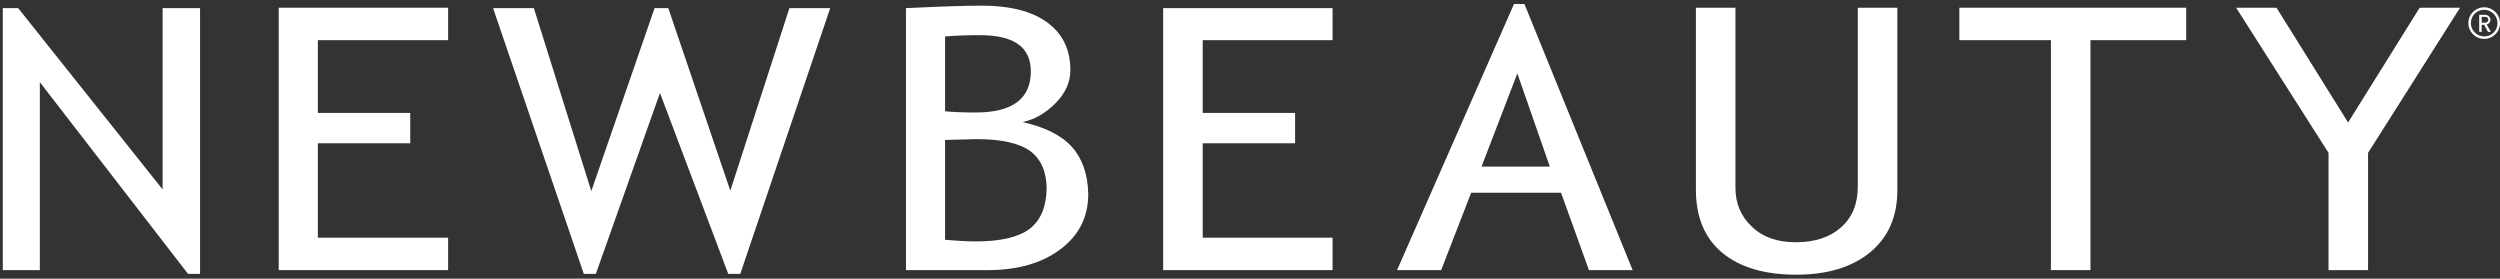 <svg width="314" height="35" viewBox="0 0 314 35" fill="none" xmlns="http://www.w3.org/2000/svg">
<rect x="0" y="0" width="314" height="35" fill="#333333" stroke="none"/>
<path d="M20.424 23.793L2.284 1.022H0.35V33.925H5.003V10.319L23.613 34.395H25.128V1.022H20.424V23.793Z" fill="white"/>
<path d="M35.008 33.925H56.284V29.852H39.922V17.996H51.527V14.183H39.922V5.044H56.284V0.97H35.008V33.925Z" fill="white"/>
<path d="M91.727 23.95L83.938 1.022H82.213L74.267 24.002L67.053 1.022H61.93L73.326 34.395H74.842L82.892 11.677L91.466 34.395H92.981L104.273 1.022H99.15L91.727 23.95Z" fill="white"/>
<path d="M129.313 28.755C127.901 29.799 125.654 30.322 122.569 30.322C121.681 30.322 120.374 30.269 118.701 30.113V17.578L122.674 17.474C125.81 17.474 128.058 17.996 129.417 18.988C130.776 20.033 131.456 21.6 131.456 23.741C131.404 25.987 130.724 27.658 129.313 28.755ZM118.701 4.574C120.008 4.469 121.472 4.417 123.092 4.417C127.379 4.417 129.47 5.931 129.47 8.961C129.47 12.408 127.17 14.131 122.517 14.131C121.001 14.131 119.746 14.079 118.701 13.975V4.574ZM134.645 18.466C133.338 17.004 131.247 15.959 128.424 15.332C129.94 15.019 131.299 14.236 132.554 12.982C133.808 11.729 134.436 10.319 134.436 8.804C134.436 6.193 133.443 4.208 131.508 2.798C129.574 1.388 126.804 0.709 123.249 0.709C121.315 0.709 118.126 0.813 113.787 1.022V33.925H124.085C127.849 33.925 130.881 33.038 133.181 31.314C135.481 29.59 136.684 27.293 136.684 24.368C136.631 21.913 135.952 19.928 134.645 18.466Z" fill="white"/>
<path d="M167.369 29.852H151.059V17.996H162.664V14.183H151.059V5.044H167.369V1.022H146.093V33.925H167.369V29.852Z" fill="white"/>
<path d="M186.083 20.921L190.579 9.222L194.656 20.921H186.083ZM191.467 0.5H190.16L175.471 33.925H181.012L184.776 24.211H196.068L199.57 33.925H205.059L191.467 0.5Z" fill="white"/>
<path d="M233.34 23.428C233.34 25.569 232.66 27.293 231.249 28.546C229.837 29.799 227.956 30.426 225.551 30.426C223.251 30.426 221.421 29.799 220.062 28.494C218.651 27.188 217.971 25.569 217.971 23.532V0.97H213.005V23.845C213.005 27.24 214.103 29.904 216.298 31.732C218.494 33.56 221.578 34.5 225.603 34.5C229.524 34.5 232.608 33.56 234.908 31.68C237.156 29.799 238.306 27.24 238.306 23.898V0.97H233.34V23.428Z" fill="white"/>
<path d="M246.095 5.044H257.595V33.925H262.561V5.044H274.585V0.97H246.095V5.044Z" fill="white"/>
<path d="M294.92 15.385L285.929 0.97H280.858L292.463 19.197V33.925H297.429V19.197L308.982 0.97H303.911L294.92 15.385Z" fill="white"/>
<path d="M311.7 2.85V2.119H312.119C312.38 2.119 312.537 2.276 312.537 2.485C312.537 2.694 312.38 2.85 312.119 2.85H311.7ZM312.798 2.485C312.798 2.119 312.485 1.858 312.119 1.858H311.387V3.999H311.7V3.111H312.014L312.484 3.999H312.85L312.328 3.059C312.589 3.007 312.798 2.798 312.798 2.485Z" fill="white"/>
<path d="M312.014 4.574C311.125 4.574 310.341 3.843 310.341 2.903C310.341 1.963 311.073 1.231 312.014 1.231C312.902 1.231 313.687 1.963 313.687 2.903C313.687 3.843 312.955 4.574 312.014 4.574ZM312.014 0.918C310.916 0.918 310.027 1.806 310.027 2.903C310.027 3.999 310.916 4.887 312.014 4.887C313.112 4.887 314 3.999 314 2.903C314 1.806 313.112 0.918 312.014 0.918Z" fill="white"/>
</svg>
